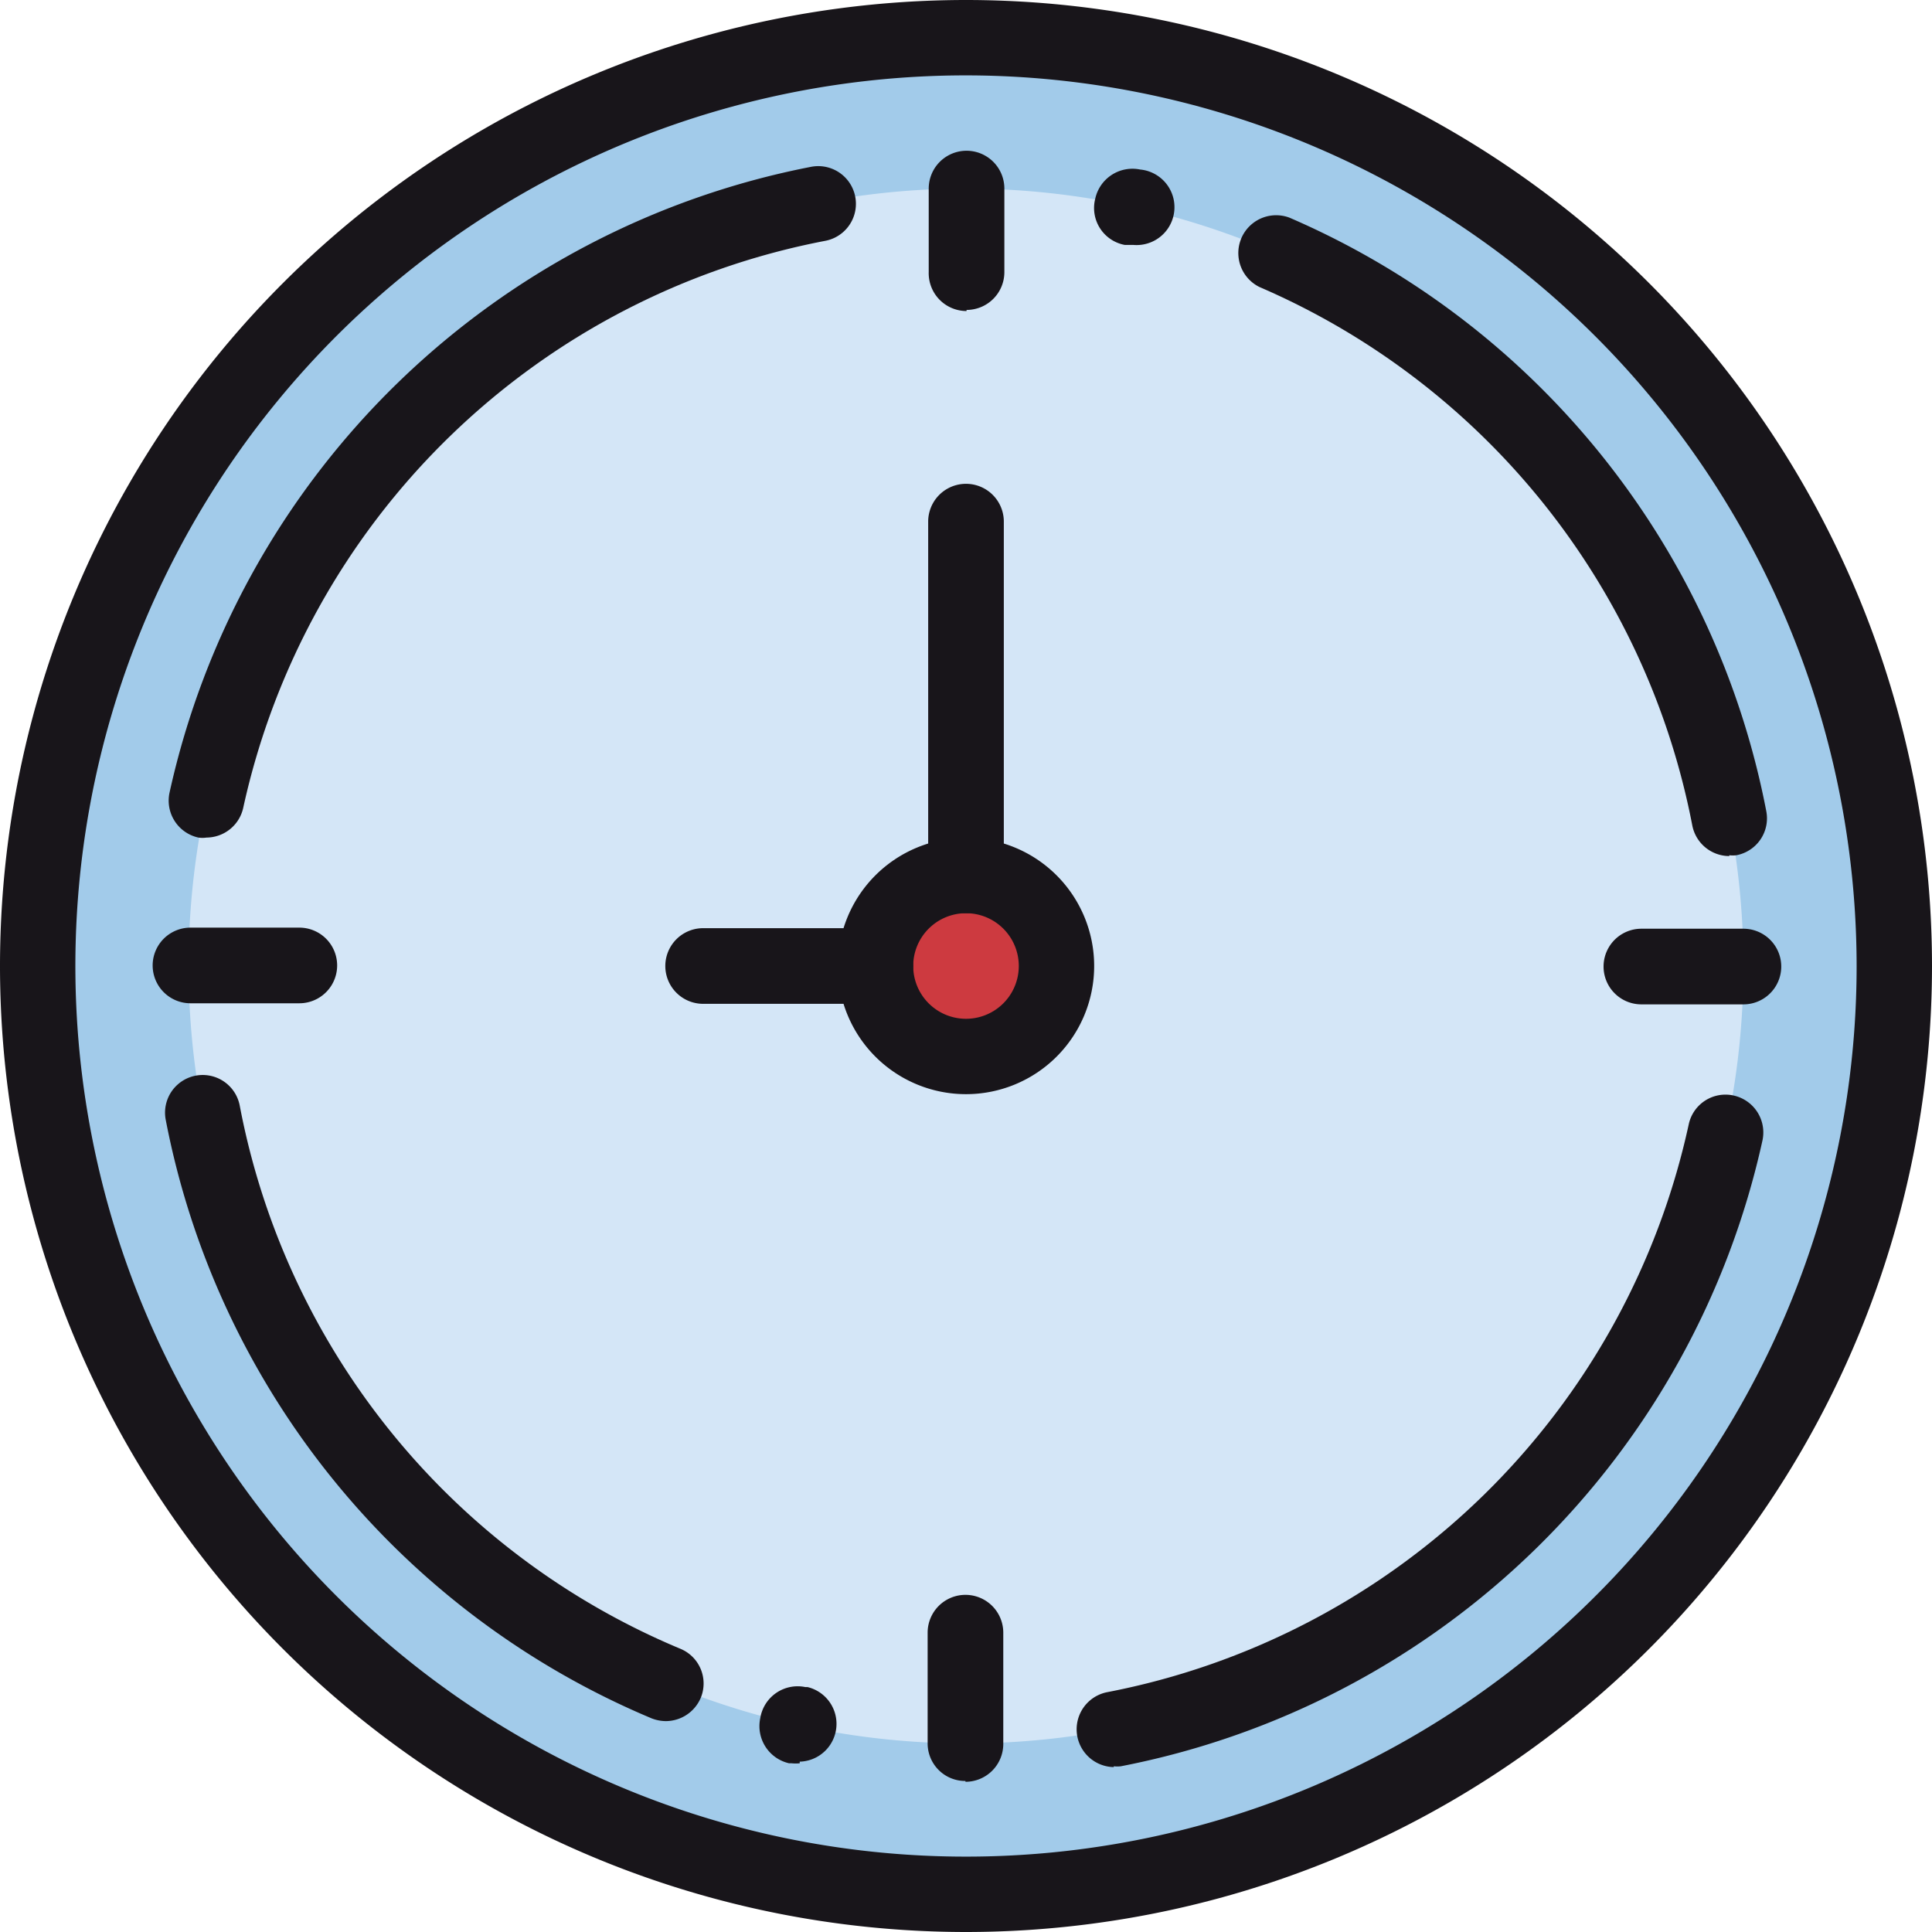 <svg xmlns="http://www.w3.org/2000/svg" width="71" height="71" viewBox="0 0 71 71"><defs><style>.a250be55-8107-4a3e-9b9b-33e81981c2d8{fill:#a2cbea;}.fa422f32-866c-442d-8d27-e8a498f902c1{fill:#d4e6f7;}.be9f27a6-8aea-43a8-b2cb-dcc855831842{fill:#18151a;}.a57e2347-8e3a-480d-9f07-8299adc4236e{fill:#cd3a40;}</style></defs><g id="b269e075-97bb-4fe8-b406-20467814e2e2" data-name="Capa 2"><g id="bdad975b-b1ce-4fbe-be87-f57ae994fcf0" data-name="Layer 1"><path class="a250be55-8107-4a3e-9b9b-33e81981c2d8" d="M35.5,1.39A34.11,34.11,0,1,1,1.39,35.5,34.11,34.11,0,0,1,35.5,1.39Z"></path><path class="fa422f32-866c-442d-8d27-e8a498f902c1" d="M35.5,6.93A28.57,28.57,0,1,1,6.93,35.5,28.57,28.57,0,0,1,35.5,6.93Z"></path><path class="be9f27a6-8aea-43a8-b2cb-dcc855831842" d="M35.5,2.77A32.73,32.73,0,1,0,68.23,35.5,32.76,32.76,0,0,0,35.5,2.77ZM35.5,71A35.51,35.51,0,0,1,0,35.5,35.51,35.51,0,0,1,35.5,0,35.51,35.51,0,0,1,71,35.5,35.51,35.51,0,0,1,35.5,71Z"></path><path class="be9f27a6-8aea-43a8-b2cb-dcc855831842" d="M63.55,31.46a1.39,1.39,0,0,1-1.36-1.13,27.14,27.14,0,0,0-15.9-19.78A1.39,1.39,0,0,1,47.39,8,29.92,29.92,0,0,1,64.91,29.81a1.38,1.38,0,0,1-1.1,1.62,1.15,1.15,0,0,1-.26,0Z"></path><path class="be9f27a6-8aea-43a8-b2cb-dcc855831842" d="M41.64,9l-.31,0h0A1.38,1.38,0,0,1,40.25,7.3,1.4,1.4,0,0,1,41.9,6.23h0A1.39,1.39,0,0,1,41.64,9Z"></path><path class="be9f27a6-8aea-43a8-b2cb-dcc855831842" d="M24.49,63.25a1.47,1.47,0,0,1-.54-.1,30,30,0,0,1-17.86-22,1.38,1.38,0,0,1,2.72-.52A27.11,27.11,0,0,0,25,60.59a1.38,1.38,0,0,1,.75,1.81,1.4,1.4,0,0,1-1.28.85Z"></path><path class="be9f27a6-8aea-43a8-b2cb-dcc855831842" d="M29.39,64.8a1.53,1.53,0,0,1-.3,0l-.09,0a1.4,1.4,0,0,1-1.06-1.66A1.39,1.39,0,0,1,29.6,62l.08,0a1.39,1.39,0,0,1-.29,2.74Z"></path><path class="be9f27a6-8aea-43a8-b2cb-dcc855831842" d="M40.93,64.94a1.39,1.39,0,0,1-.26-2.75A27.12,27.12,0,0,0,62.06,41.32a1.38,1.38,0,0,1,1.65-1.06,1.39,1.39,0,0,1,1.06,1.65,30,30,0,0,1-23.58,23,1.15,1.15,0,0,1-.26,0Z"></path><path class="be9f27a6-8aea-43a8-b2cb-dcc855831842" d="M7.59,30.78a1,1,0,0,1-.3,0,1.39,1.39,0,0,1-1.06-1.65,30,30,0,0,1,23.58-23,1.38,1.38,0,0,1,.52,2.72A27.12,27.12,0,0,0,8.94,29.68a1.39,1.39,0,0,1-1.35,1.1Z"></path><path class="a57e2347-8e3a-480d-9f07-8299adc4236e" d="M35.5,32.17a3.33,3.33,0,1,1-3.33,3.33,3.33,3.33,0,0,1,3.33-3.33Z"></path><path class="be9f27a6-8aea-43a8-b2cb-dcc855831842" d="M35.5,33.56a1.94,1.94,0,1,0,1.94,1.94,1.94,1.94,0,0,0-1.94-1.94Zm0,6.65a4.71,4.71,0,1,1,4.71-4.71,4.71,4.71,0,0,1-4.71,4.71Z"></path><path class="be9f27a6-8aea-43a8-b2cb-dcc855831842" d="M35.52,11.43A1.39,1.39,0,0,1,34.13,10V6.93a1.39,1.39,0,0,1,2.78,0V10a1.39,1.39,0,0,1-1.39,1.39Z"></path><path class="be9f27a6-8aea-43a8-b2cb-dcc855831842" d="M35.48,65.45a1.38,1.38,0,0,1-1.39-1.38V60a1.39,1.39,0,0,1,2.78,0v4.1a1.39,1.39,0,0,1-1.39,1.38Z"></path><path class="be9f27a6-8aea-43a8-b2cb-dcc855831842" d="M64.07,36.91H60.32a1.39,1.39,0,0,1,0-2.78h3.75a1.39,1.39,0,0,1,0,2.78Z"></path><path class="be9f27a6-8aea-43a8-b2cb-dcc855831842" d="M11,36.87h-4a1.39,1.39,0,0,1,0-2.78h4a1.39,1.39,0,0,1,0,2.78Z"></path><path class="be9f27a6-8aea-43a8-b2cb-dcc855831842" d="M32.17,36.89H25.84a1.39,1.39,0,0,1,0-2.78h6.33a1.39,1.39,0,0,1,0,2.78Z"></path><path class="be9f27a6-8aea-43a8-b2cb-dcc855831842" d="M35.5,33.56a1.39,1.39,0,0,1-1.39-1.39v-13a1.39,1.39,0,0,1,2.78,0v13a1.39,1.39,0,0,1-1.39,1.39Z"></path></g></g></svg>